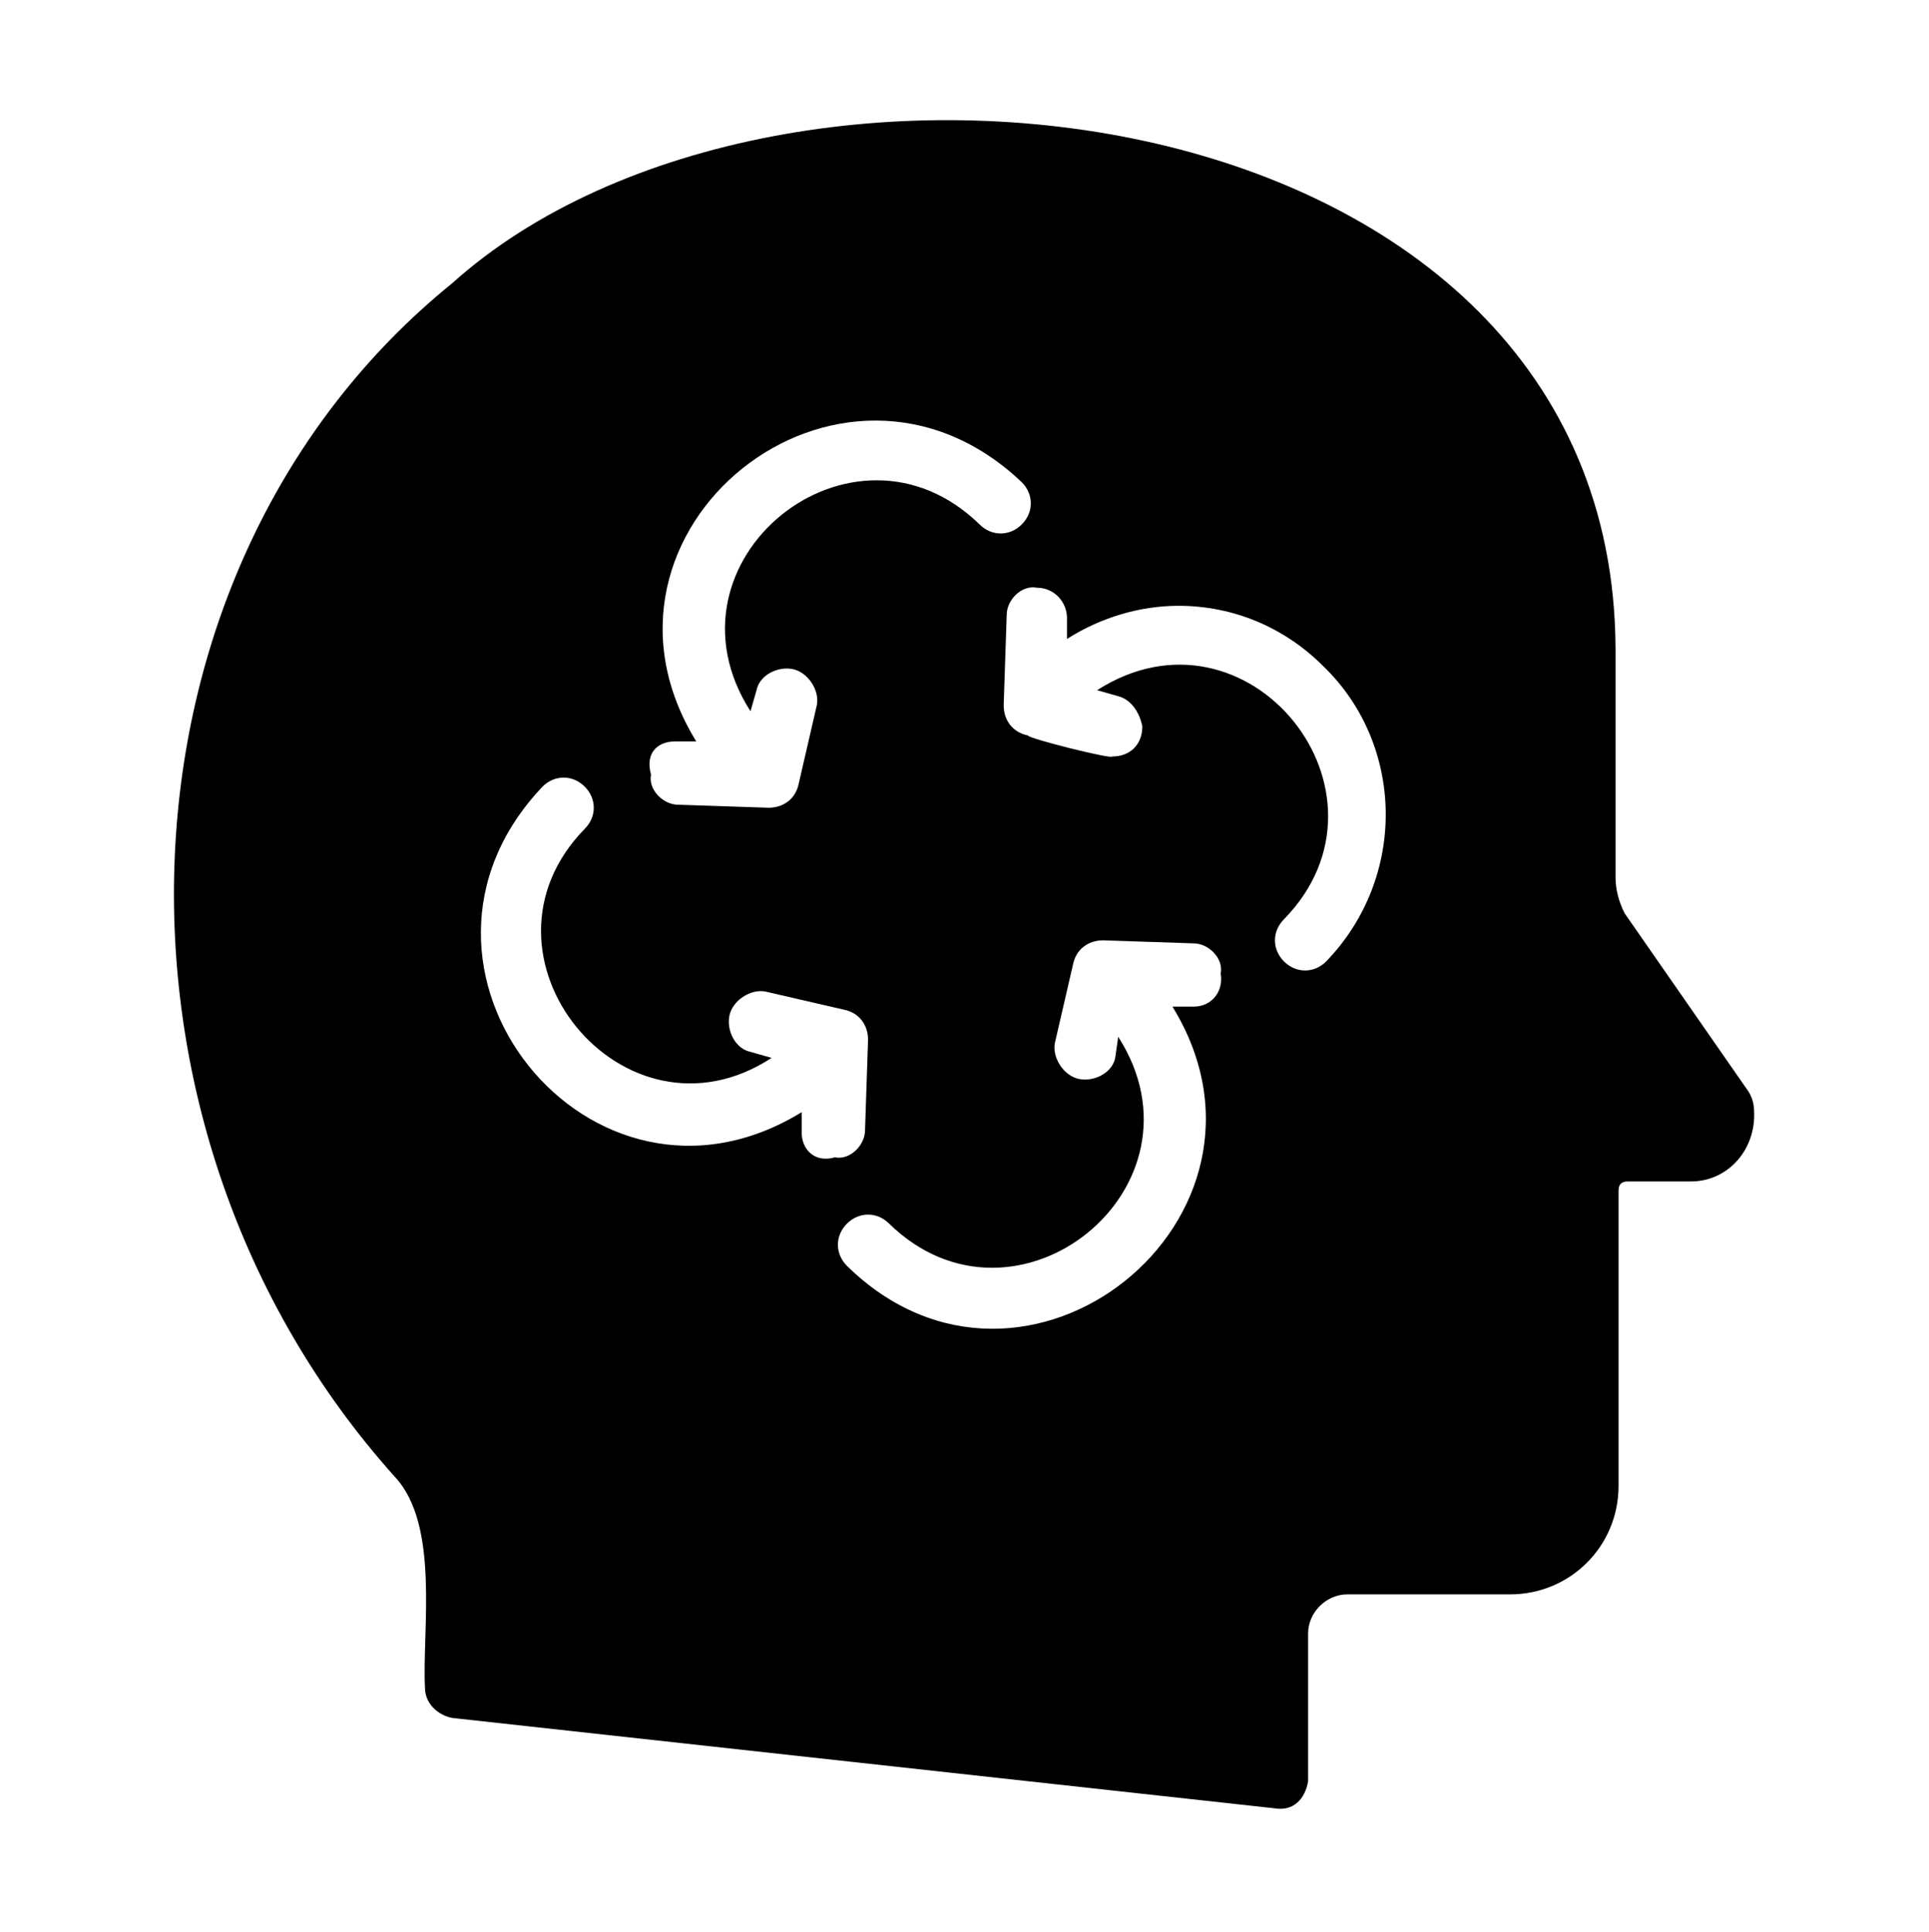<?xml version="1.0" encoding="utf-8"?>
<!-- Generator: Adobe Illustrator 28.0.0, SVG Export Plug-In . SVG Version: 6.00 Build 0)  -->
<svg version="1.1" id="Layer_1" xmlns="http://www.w3.org/2000/svg" xmlns:xlink="http://www.w3.org/1999/xlink" x="0px" y="0px"
	 viewBox="0 0 64 64.1" style="enable-background:new 0 0 64 64.1;" xml:space="preserve">
<path d="M58,36.2c0,0-4.1-5.9-4.1-5.9c-0.2-0.4-0.3-0.8-0.3-1.2v-7.6C53.5,2.8,25.9-0.4,15,9.4C3.4,18.8,2.7,37.4,13.1,49
	c1.5,1.6,0.9,5.1,1,7c0,0.5,0.4,0.9,0.9,1l27.3,3c0.6,0.1,1-0.3,1.1-0.9c0,0,0-0.1,0-0.1v-4.8c0-0.7,0.6-1.3,1.3-1.3h5.4
	c2,0,3.6-1.6,3.6-3.6v-9.8c0-0.2,0.1-0.3,0.3-0.3c0,0,0,0,0,0h2.1c1.2,0,2.1-1,2.1-2.2C58.2,36.8,58.2,36.5,58,36.2z M22.4,24.6
	l0.7,0c-4.3-7,4.8-14.3,10.8-8.6c0.4,0.4,0.4,1,0,1.4c-0.4,0.4-1,0.4-1.4,0c-4.2-4.1-10.8,1.2-7.6,6.2l0.2-0.7
	c0.1-0.5,0.7-0.8,1.2-0.7c0.5,0.1,0.9,0.7,0.8,1.2l-0.6,2.6c-0.1,0.5-0.5,0.8-1,0.8l-3-0.1c-0.5,0-1-0.5-0.9-1
	C21.4,25,21.8,24.6,22.4,24.6z M26.6,37.6l0-0.7c-7,4.3-14.3-4.8-8.6-10.8c0.4-0.4,1-0.4,1.4,0c0.4,0.4,0.4,1,0,1.4
	c-4.1,4.2,1.3,10.8,6.2,7.6l-0.7-0.2c-0.5-0.1-0.8-0.7-0.7-1.2c0.1-0.5,0.7-0.9,1.2-0.8l2.6,0.6c0.5,0.1,0.8,0.5,0.8,1l-0.1,3
	c0,0.5-0.5,1-1,0.9C27,38.6,26.6,38.1,26.6,37.6z M39.6,33.4l-0.7,0c4.3,7-4.9,14.4-10.8,8.6c-0.4-0.4-0.4-1,0-1.4
	c0.4-0.4,1-0.4,1.4,0c4.2,4.1,10.8-1.2,7.6-6.2L37,35.1c-0.1,0.5-0.7,0.8-1.2,0.7c-0.5-0.1-0.9-0.7-0.8-1.2l0.6-2.6
	c0.1-0.5,0.5-0.8,1-0.8l3,0.1c0.5,0,1,0.5,0.9,1C40.6,32.9,40.2,33.4,39.6,33.4z M44,31.9c-0.4,0.4-1,0.4-1.4,0
	c-0.4-0.4-0.4-1,0-1.4c4.1-4.2-1.2-10.8-6.2-7.6l0.7,0.2c0.4,0.1,0.7,0.5,0.8,1c0,0.6-0.4,1-1,1c0,0.1-2.8-0.6-2.8-0.7
	c-0.5-0.1-0.8-0.5-0.8-1l0.1-3c0-0.5,0.5-1,1-0.9c0.6,0,1,0.5,1,1l0,0.7c1.1-0.7,2.4-1.1,3.7-1.1c1.8,0,3.5,0.7,4.8,2
	C46.6,24.7,46.7,29.1,44,31.9z"/>
</svg>
